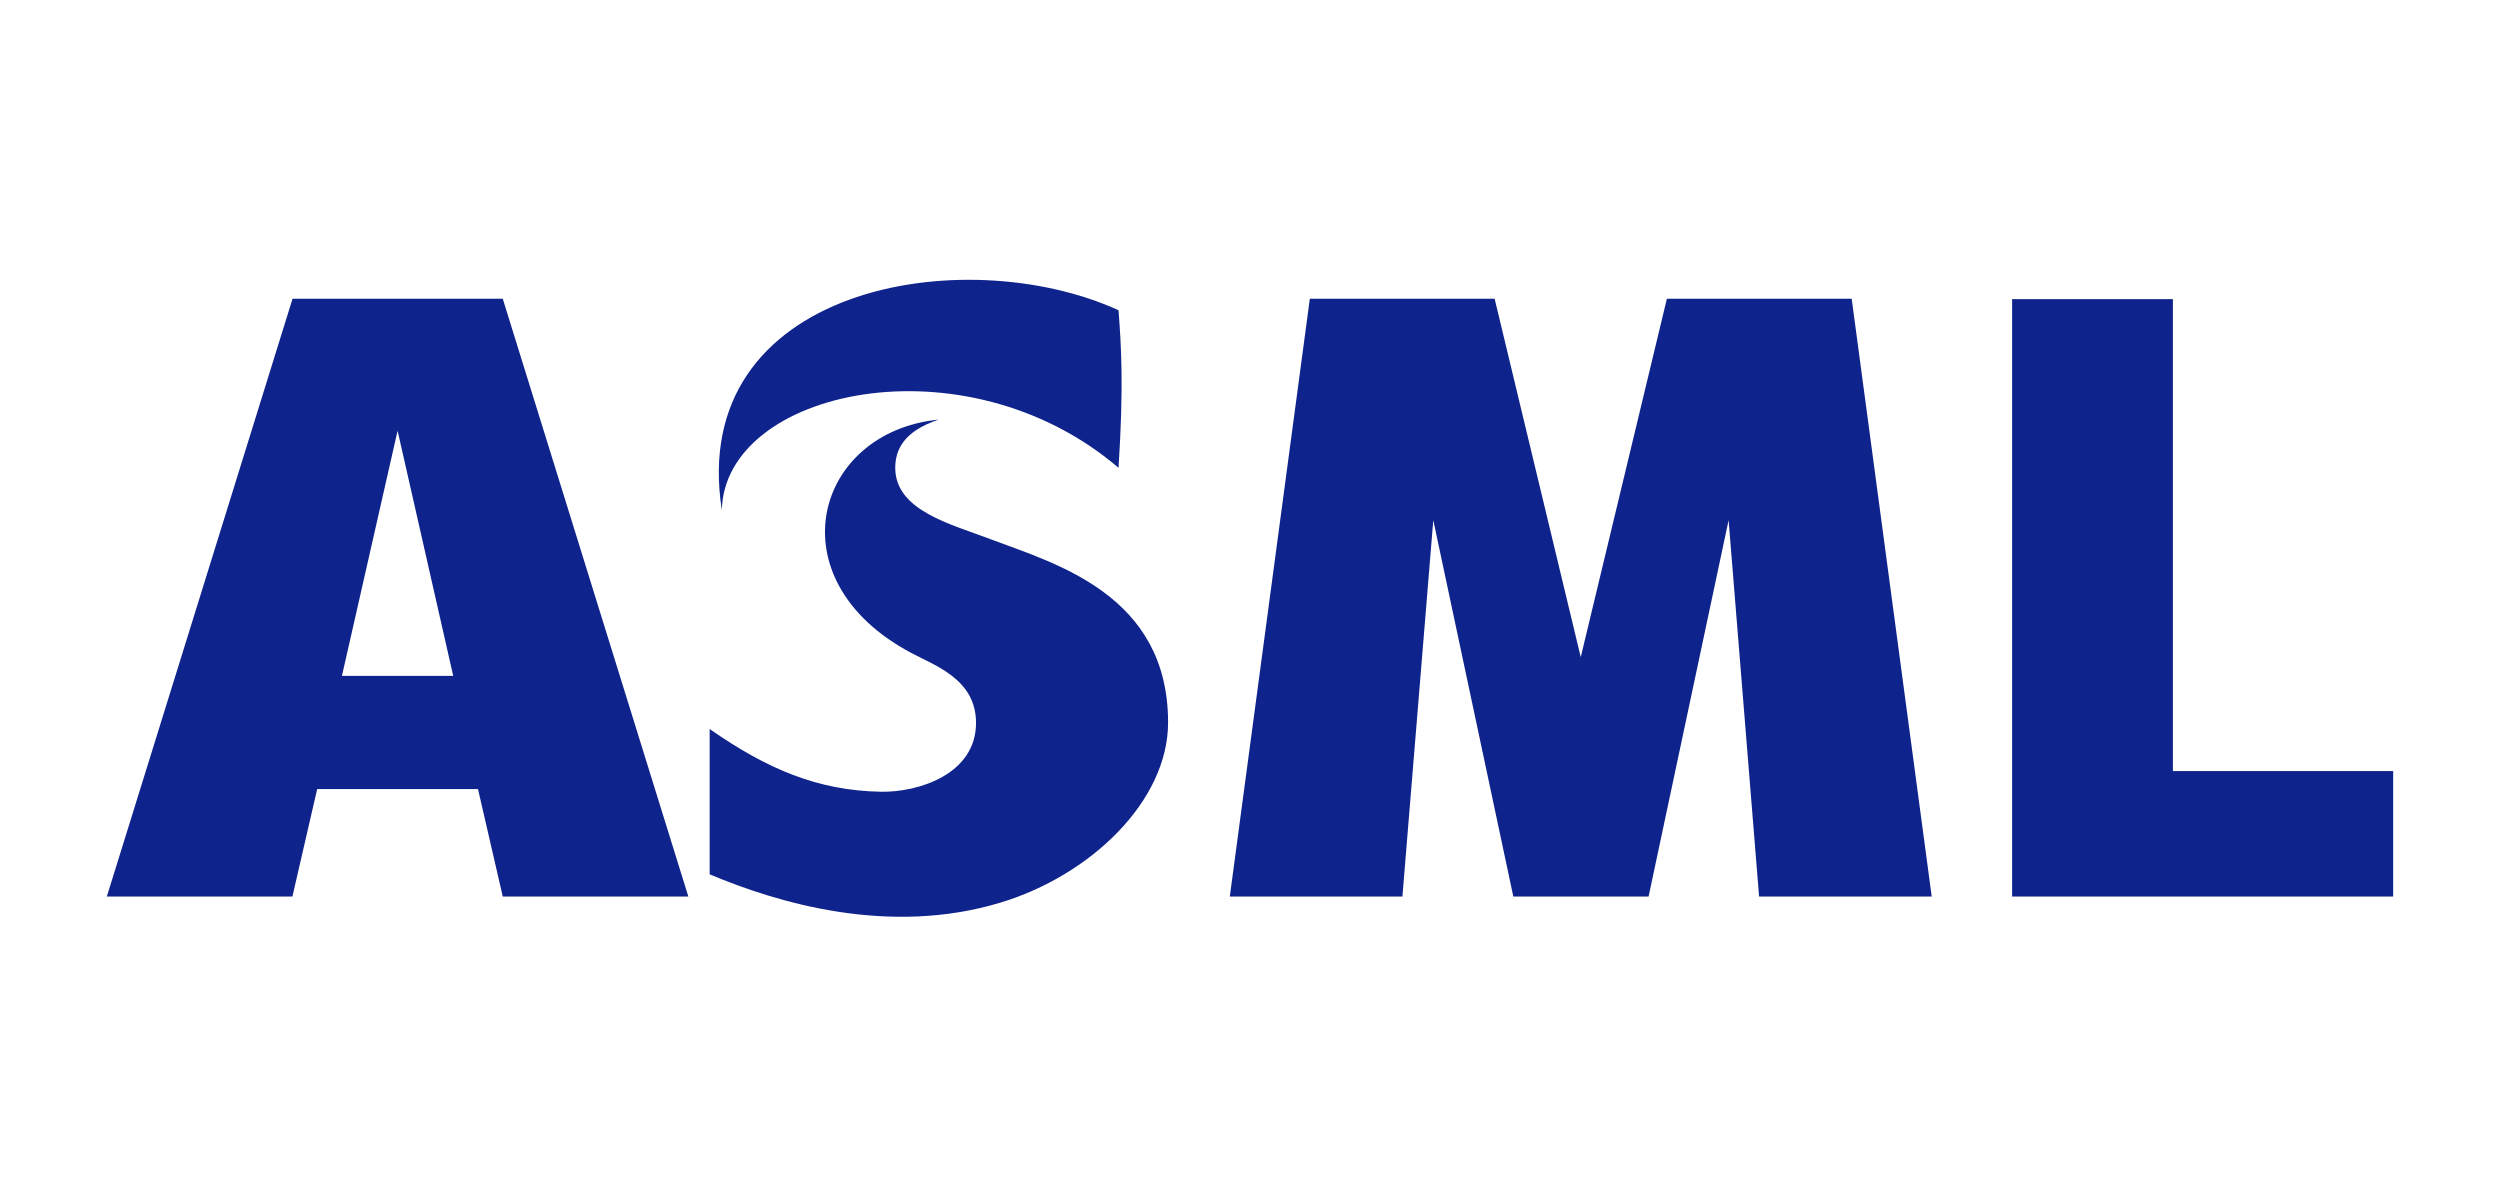 <svg width="117" height="56" viewBox="0 0 117 56" fill="none" xmlns="http://www.w3.org/2000/svg">
<path d="M77.154 41.957L80.899 24.345L82.325 41.957H90.404L86.659 13.982H78.01L73.979 30.753L69.949 13.982H61.3L57.555 41.957H65.633L67.078 24.345L70.823 41.957H77.154ZM94.167 14V41.957H112V36.086H101.692V14H94.167ZM13.685 14L5 41.957H13.685L14.844 36.928H22.37L23.529 41.957H32.214L23.529 13.982H13.685V14ZM18.607 20.157L21.21 31.63H16.003C16.003 31.612 18.607 20.157 18.607 20.157ZM52.347 21.893C45.143 15.736 33.89 18.242 33.783 23.88C32.142 13.409 45.089 11.208 52.347 14.519C52.472 16.201 52.597 18.009 52.347 21.893ZM46.373 25.24C49.352 26.368 54.666 27.817 54.666 33.813C54.666 37.5 51.028 40.973 46.819 42.243C41.612 43.819 36.404 42.261 33.212 40.919V34.118C35.905 35.997 38.277 36.999 41.219 37.053C42.985 37.089 45.678 36.23 45.678 33.831C45.678 31.773 43.734 31.146 42.611 30.538C36.191 27.102 38.134 20.211 43.93 19.638C42.254 20.193 41.897 21.088 41.897 21.911C41.915 23.916 44.554 24.542 46.373 25.24Z" fill="#0F238C"/>
</svg>
